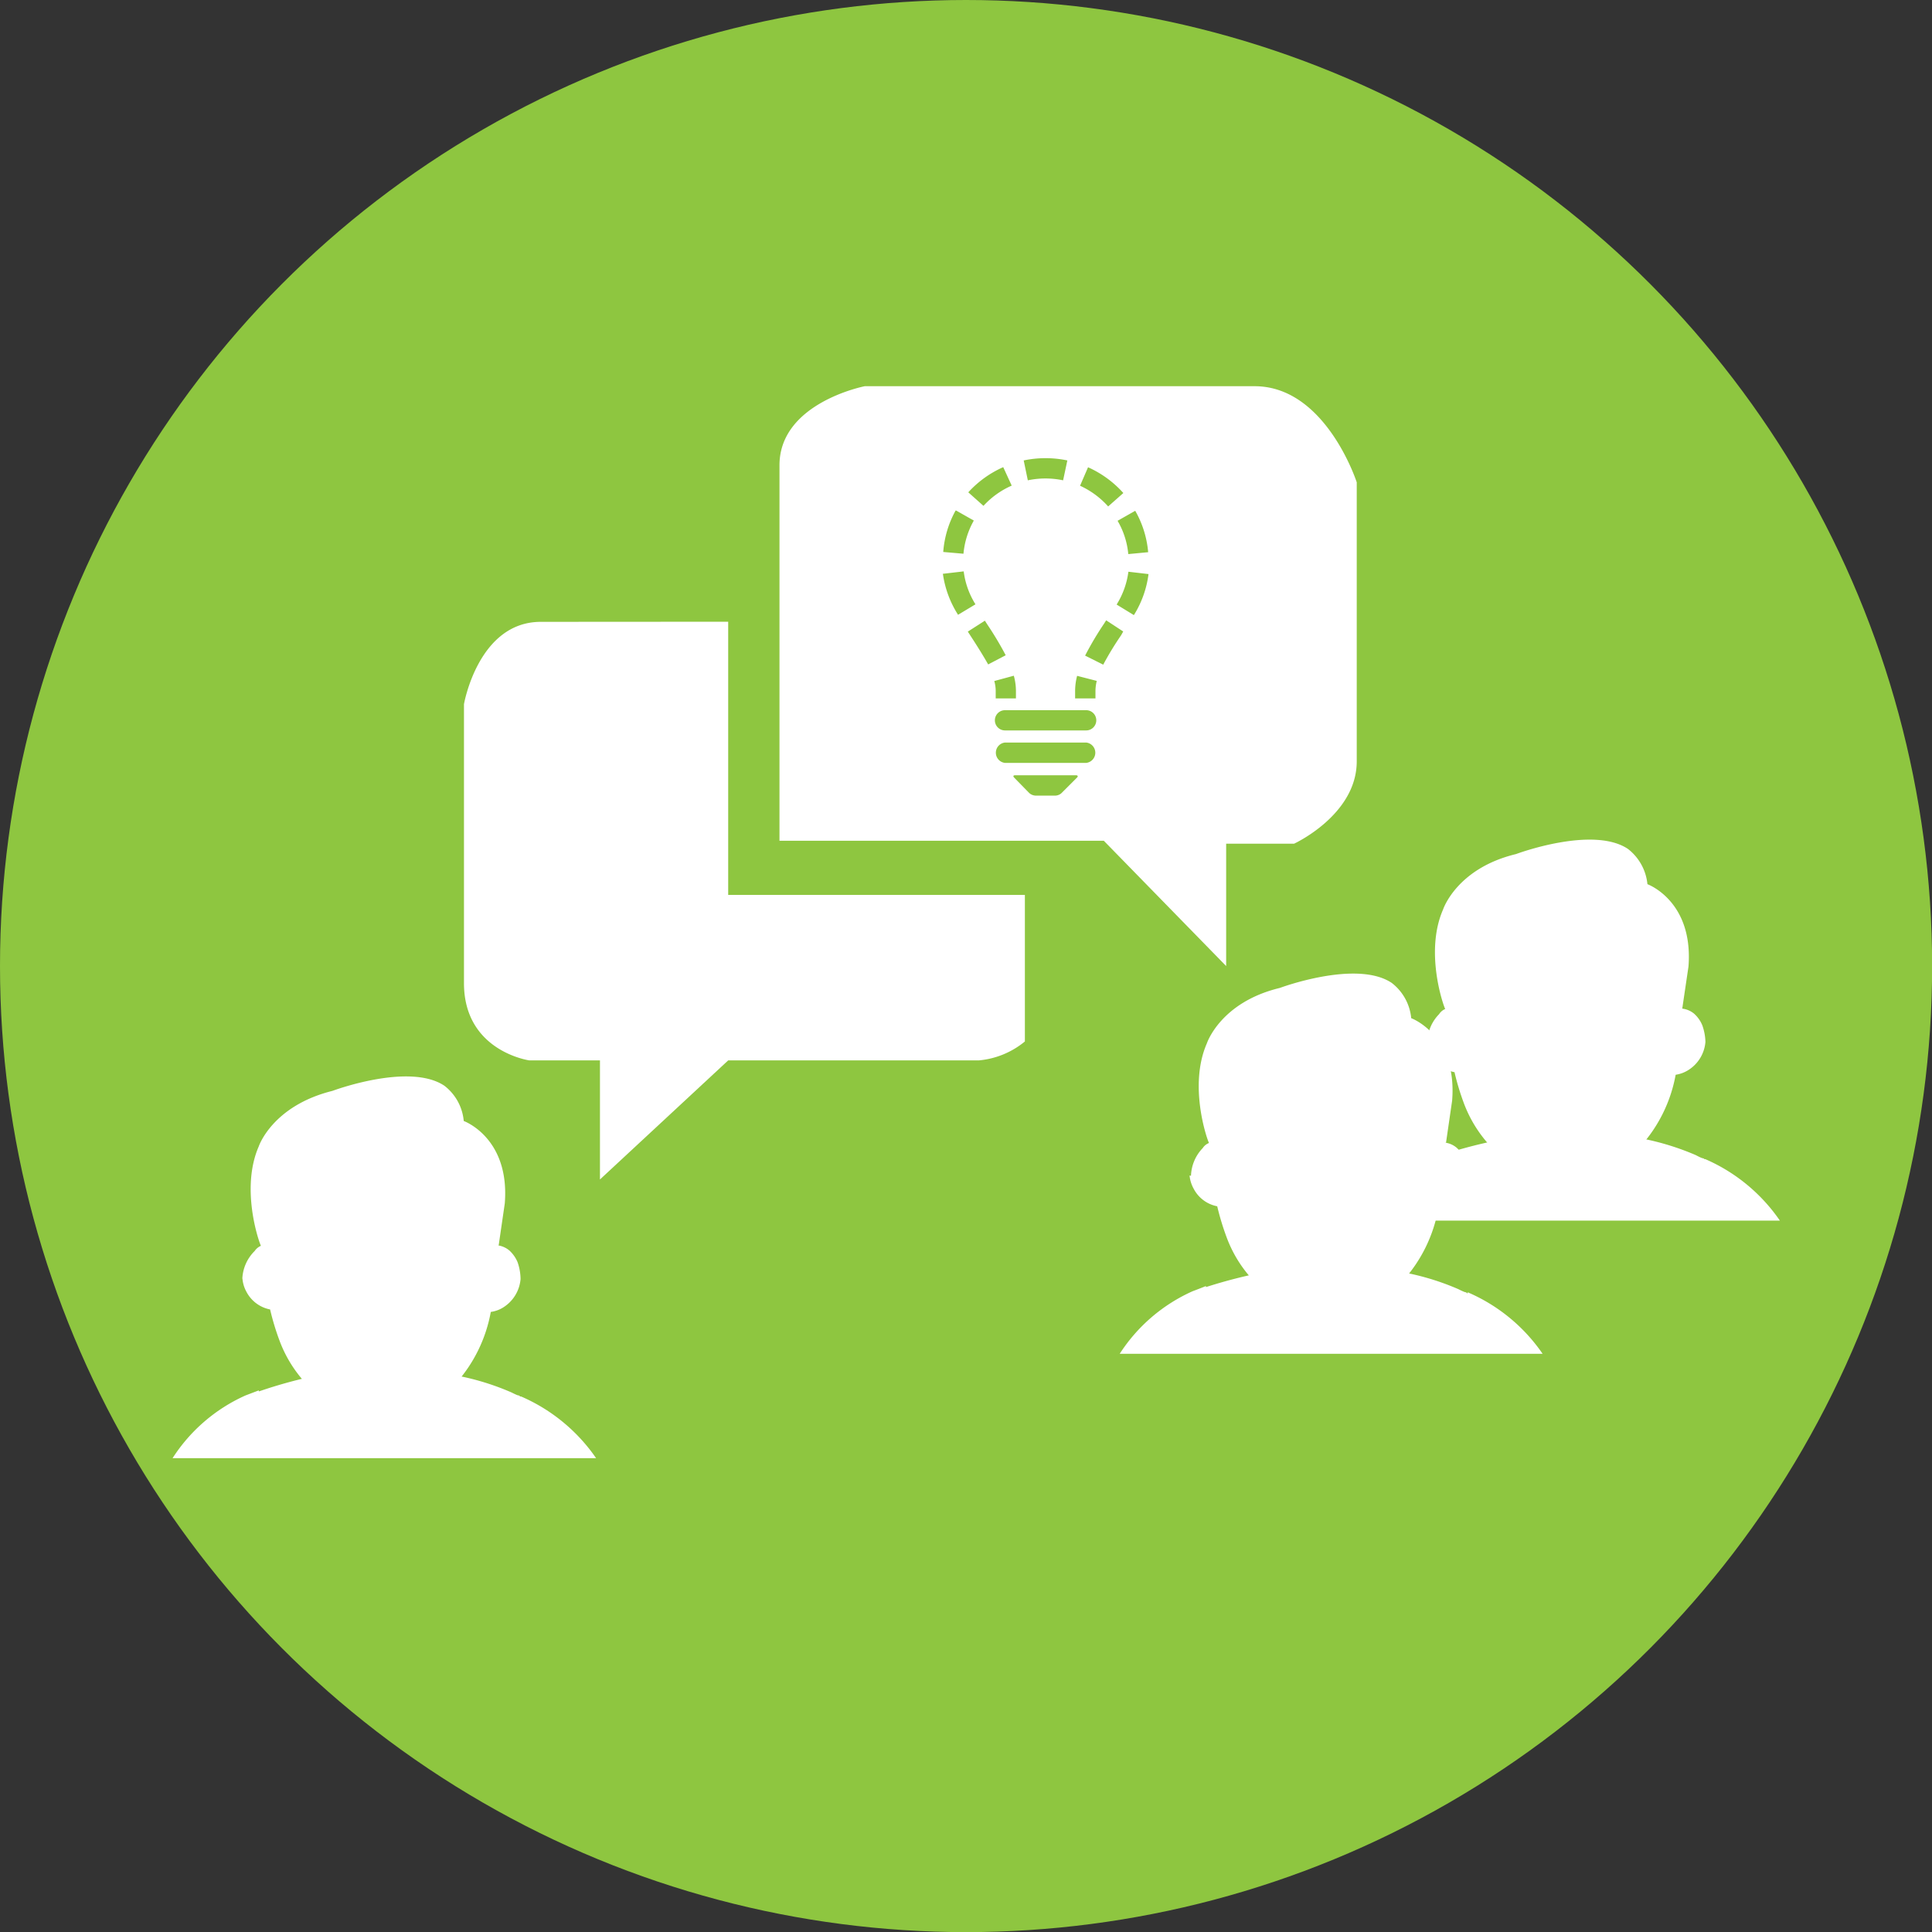 <?xml version="1.0" encoding="UTF-8"?> <svg xmlns="http://www.w3.org/2000/svg" viewBox="0 0 164.23 164.23"><rect x="0" y="0" width="164.23" height="164.23" fill="#333333" stroke="none"/><defs><style>.cls-1{fill:#8ec640;}.cls-2{fill:#fff;}</style></defs><g id="Layer_2" data-name="Layer 2"><g id="Layer_1-2" data-name="Layer 1"><circle class="cls-1" cx="82.12" cy="82.12" r="82.12"></circle><path class="cls-2" d="M101.12,99.92a2.83,2.83,0,0,0,.35,1.13,2.86,2.86,0,0,0,2,1.49,22.08,22.08,0,0,0,.79,2.61,10.82,10.82,0,0,0,3.49,4.8,6.89,6.89,0,0,0,4.8,1.75,10.49,10.49,0,0,0,4.45-1,9,9,0,0,0,2.26-1.83,12.41,12.41,0,0,0,3-6.11,2.64,2.64,0,0,0,1.13-.43,3.12,3.12,0,0,0,1.4-2.36,4.53,4.53,0,0,0-.26-1.4,2.77,2.77,0,0,0-.7-1,1.87,1.87,0,0,0-1-.44h.09l.52-3.58c.44-5.58-3.48-7-3.48-7a4.28,4.28,0,0,0-1.66-3c-3-2-9.51.43-9.51.43-5.06,1.22-6.2,4.71-6.2,4.71-1.57,3.58,0,8.12.18,8.47a1.12,1.12,0,0,0-.53.43,3.57,3.57,0,0,0-1,2.36"></path><path class="cls-2" d="M124.76,109.94c-.09,0-.09-.09-.17-.09s-.44-.17-.61-.26a21.6,21.6,0,0,0-5.5-1.57,8.91,8.91,0,0,1-1.4,1,10.15,10.15,0,0,1-4.45,1,7.25,7.25,0,0,1-4.8-1.74l-.17-.18a42.85,42.85,0,0,0-5.15,1.31v-.09s-.43.18-1.13.44a14.34,14.34,0,0,0-6.2,5.32h35.95a14.8,14.8,0,0,0-6.37-5.23"></path><path class="cls-2" d="M121.29,88.53a2.83,2.83,0,0,0,.35,1.13,2.87,2.87,0,0,0,2,1.48,21.51,21.51,0,0,0,.79,2.62,11,11,0,0,0,3.49,4.8,7,7,0,0,0,4.8,1.74,10.58,10.58,0,0,0,4.45-1,9.12,9.12,0,0,0,2.27-1.84,12.41,12.41,0,0,0,3-6.1,2.76,2.76,0,0,0,1.14-.44,3.12,3.12,0,0,0,1.39-2.35,4.53,4.53,0,0,0-.26-1.4,2.7,2.7,0,0,0-.7-1,1.94,1.94,0,0,0-1-.43H143l.53-3.58c.43-5.59-3.49-7-3.49-7a4.32,4.32,0,0,0-1.66-3c-3-2-9.51.44-9.51.44-5.06,1.22-6.2,4.71-6.2,4.71-1.57,3.58,0,8.11.18,8.46a1.15,1.15,0,0,0-.52.44,3.48,3.48,0,0,0-1,2.36"></path><path class="cls-2" d="M144.93,98.54c-.08,0-.08-.08-.17-.08s-.44-.18-.61-.27a22.32,22.32,0,0,0-5.5-1.57,9.15,9.15,0,0,1-1.39,1,10.21,10.21,0,0,1-4.45,1A7.11,7.11,0,0,1,128,97l-.18-.17a41,41,0,0,0-5.15,1.31V98l-1.13.44a14.2,14.2,0,0,0-6.19,5.32H151.3a14.88,14.88,0,0,0-6.37-5.24"></path><path class="cls-2" d="M20.61,108.69a2.8,2.8,0,0,0,.35,1.14,2.89,2.89,0,0,0,2,1.48,21.51,21.51,0,0,0,.79,2.62,10.87,10.87,0,0,0,3.49,4.8A7,7,0,0,0,32,120.47a10.55,10.55,0,0,0,4.45-1,9.12,9.12,0,0,0,2.27-1.84,12.41,12.41,0,0,0,3-6.11,2.64,2.64,0,0,0,1.13-.43,3.15,3.15,0,0,0,1.4-2.36A4.49,4.49,0,0,0,44,107.3a2.81,2.81,0,0,0-.7-1,1.94,1.94,0,0,0-1-.44h.09l.52-3.57c.44-5.59-3.49-7-3.49-7a4.25,4.25,0,0,0-1.65-3c-3-2-9.51.44-9.51.44C23.15,94,22,97.44,22,97.44c-1.57,3.58,0,8.11.18,8.46a1.22,1.22,0,0,0-.53.44,3.52,3.52,0,0,0-1.05,2.35"></path><path class="cls-2" d="M44.26,118.71c-.09,0-.09-.09-.18-.09s-.43-.17-.61-.26A21.82,21.82,0,0,0,38,116.79a9.48,9.48,0,0,1-1.4,1,10.32,10.32,0,0,1-4.45,1,7.14,7.14,0,0,1-4.8-1.75l-.17-.17A41,41,0,0,0,22,118.28v-.09l-1.13.43a14.32,14.32,0,0,0-6.2,5.33h36a14.94,14.94,0,0,0-6.37-5.24"></path><path class="cls-2" d="M61.9,52.85V76.07H87.12V88.53a7.15,7.15,0,0,1-3.93,1.61c-1.94,0-21.29,0-21.29,0L51,100.26V90.14H45s-5.56-.77-5.56-6.57V59.86s1.21-7,6.53-7Z"></path><path class="cls-2" d="M106.65,32.83H73.51s-7.25,1.4-7.25,6.72V71.47H93.83l10.4,10.65V71.72H110s5.33-2.44,5.33-7V41S112.7,32.83,106.65,32.83ZM92.49,39.72a8.89,8.89,0,0,1,3,2.19l-1.29,1.14a7.27,7.27,0,0,0-2.39-1.76Zm-1.76-.58-.36,1.69a7.25,7.25,0,0,0-3,0l-.35-1.69A9,9,0,0,1,90.73,39.14Zm-5.45.57L86,41.28A7.14,7.14,0,0,0,83.6,43l-1.29-1.15A8.86,8.86,0,0,1,85.28,39.71Zm-4,3.69,1.5.85a7,7,0,0,0-.88,2.82l-1.72-.15A8.58,8.58,0,0,1,81.23,43.4Zm-1.08,5.37,1.72-.2a6.87,6.87,0,0,0,1,2.8l-1.48.89A8.7,8.7,0,0,1,80.15,48.77ZM82.47,54l-.2-.31,1.45-.93.19.3a28.34,28.34,0,0,1,1.58,2.64L84,56.48C83.53,55.65,83,54.81,82.47,54Zm3.71,3.44a4.92,4.92,0,0,1,.18,1.27v.66H84.64v-.66a3.19,3.19,0,0,0-.12-.82Zm5.37,8.66-1.32,1.32a.81.81,0,0,1-.49.21H88a.86.86,0,0,1-.5-.21L86.21,66.1c-.11-.11-.08-.2.08-.2h5.17C91.62,65.9,91.66,66,91.55,66.1Zm.78-1.25h-6.9a.87.87,0,0,1,0-1.73h6.9a.87.87,0,0,1,0,1.73Zm0-2.76h-6.9a.86.86,0,0,1,0-1.72h6.9a.86.86,0,0,1,0,1.72Zm.79-3.38v.66H91.39v-.66a5.21,5.21,0,0,1,.17-1.26l1.67.43A3.72,3.72,0,0,0,93.12,58.71ZM95.3,54a26.06,26.06,0,0,0-1.52,2.5l-1.54-.77A26.81,26.81,0,0,1,93.86,53l.17-.27,1.45.95Zm1.09-1.71-1.47-.9a7,7,0,0,0,1-2.79l1.71.2A8.66,8.66,0,0,1,96.39,52.28Zm-.48-5.19A6.84,6.84,0,0,0,95,44.27l1.5-.85a8.58,8.58,0,0,1,1.1,3.52Z"></path></g></g></svg> 